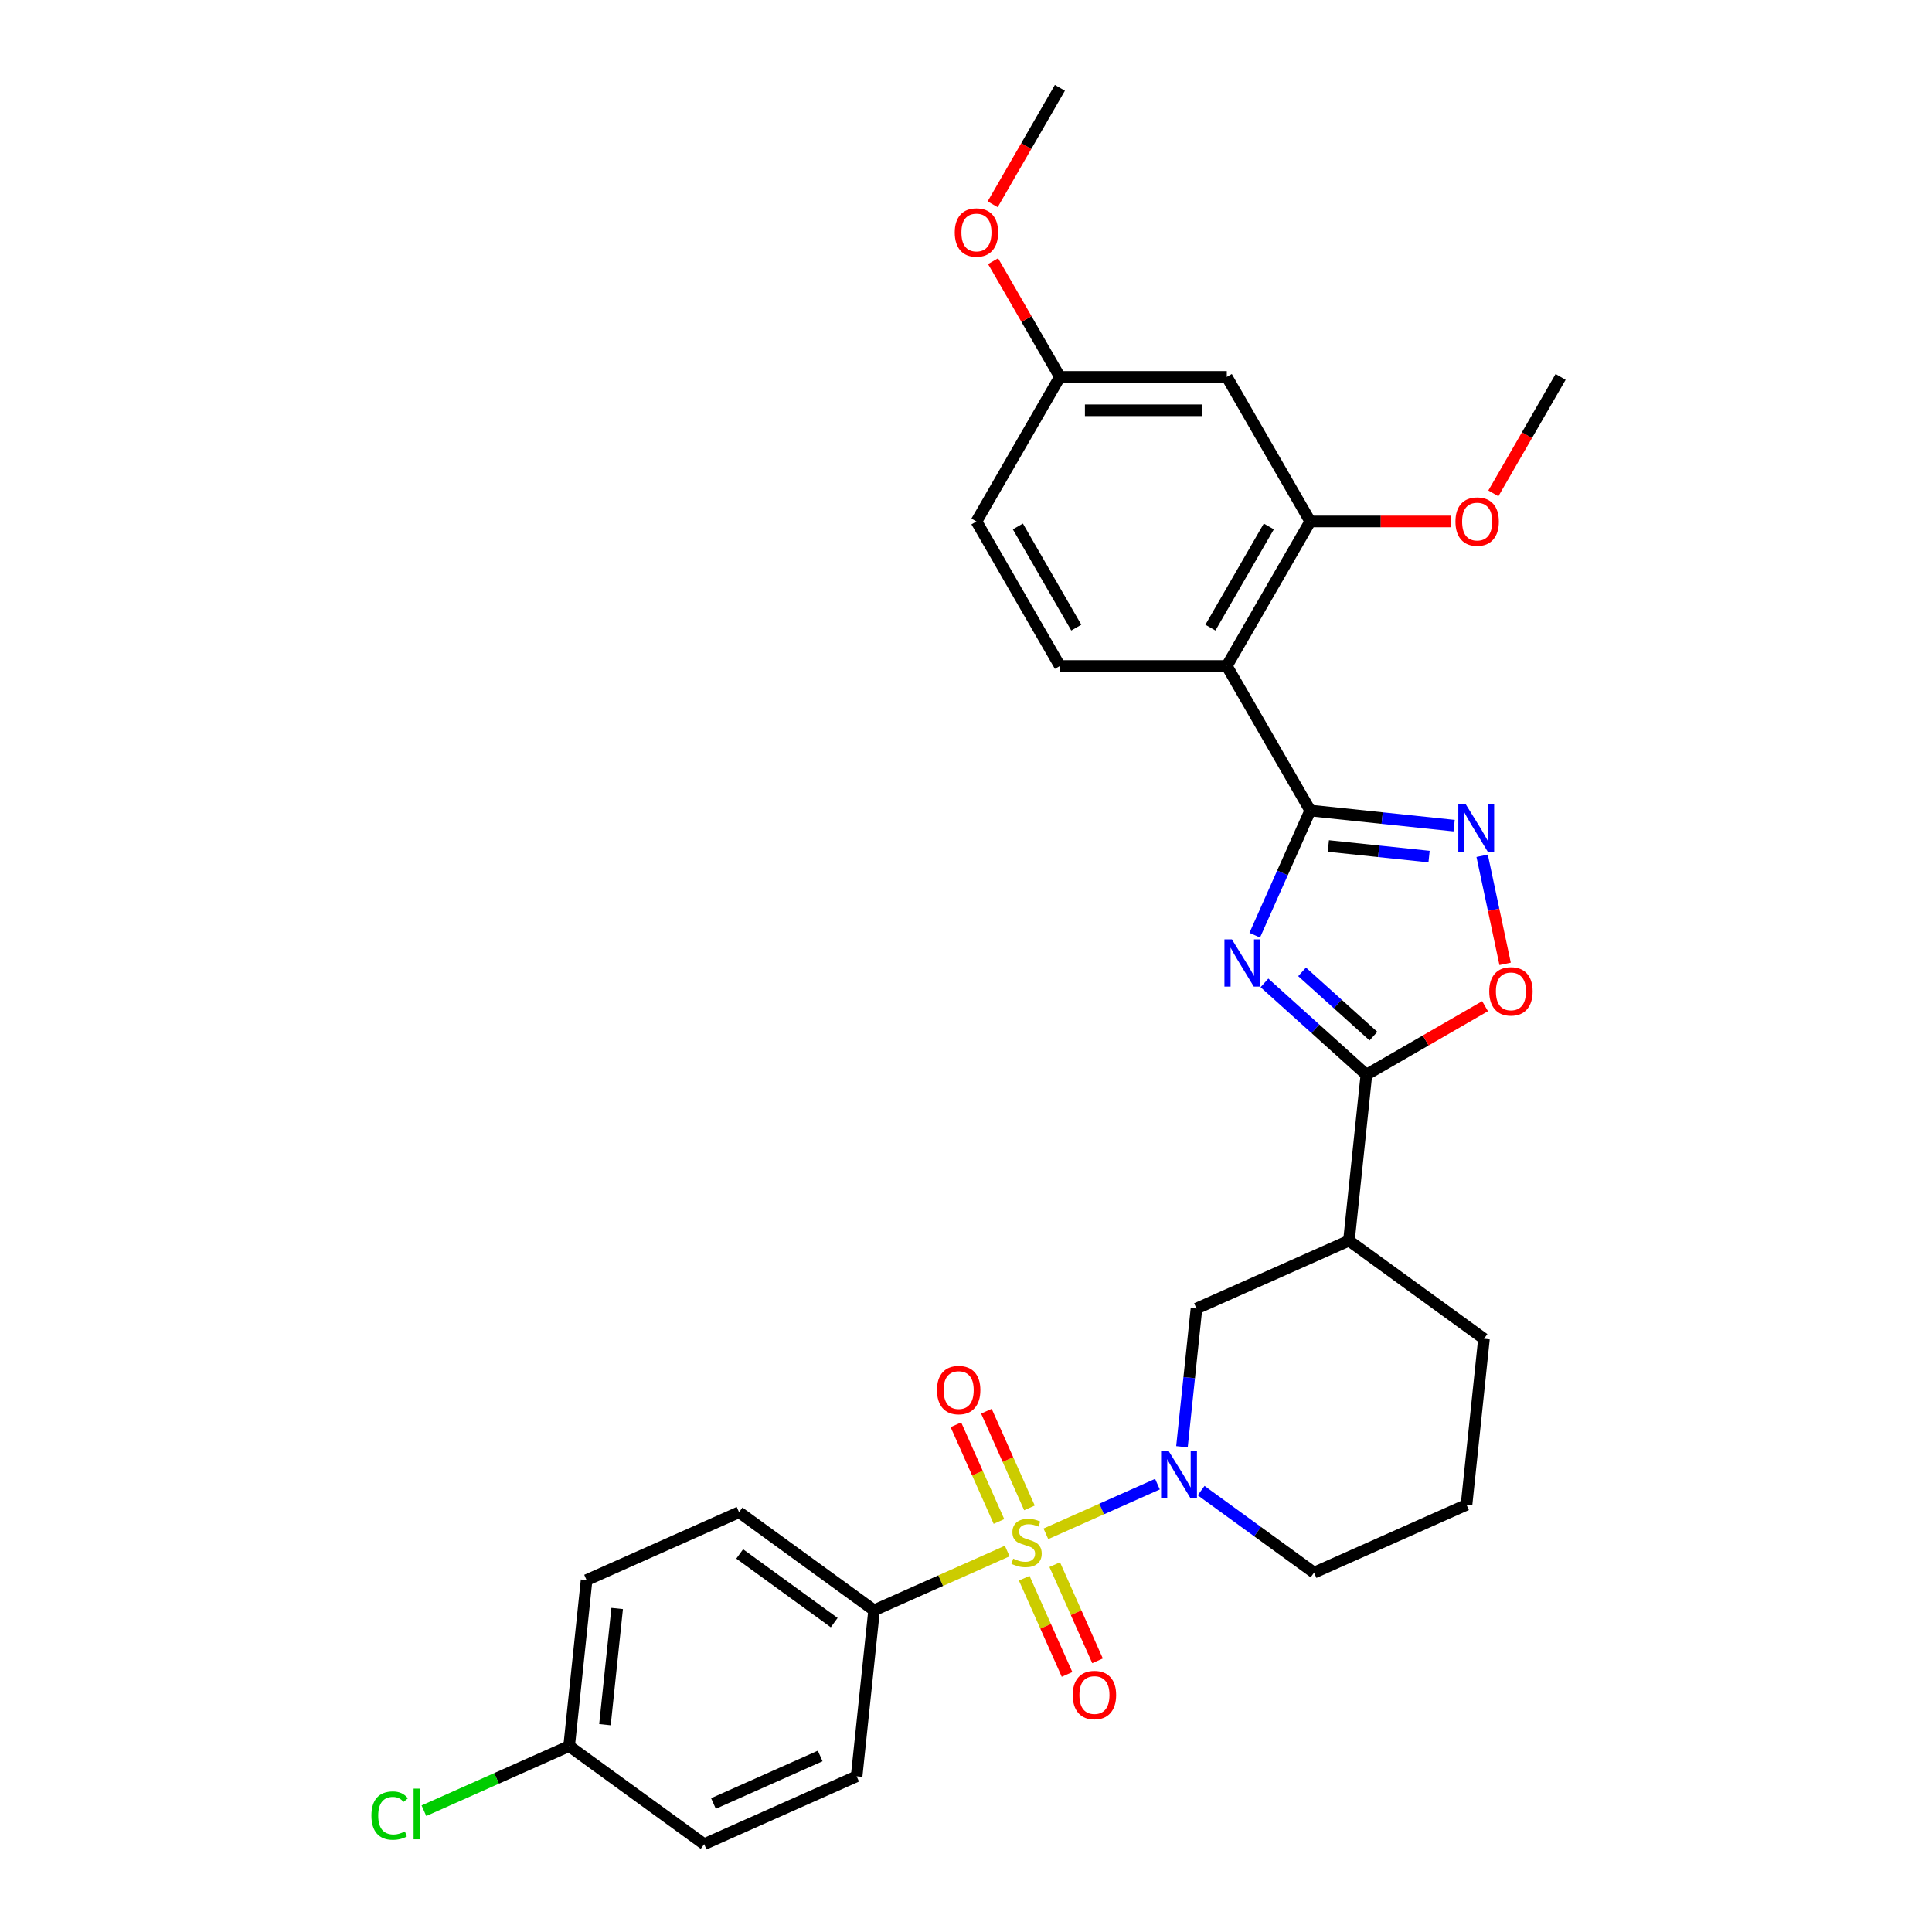 <?xml version='1.0' encoding='iso-8859-1'?>
<svg version='1.1' baseProfile='full'
              xmlns='http://www.w3.org/2000/svg'
                      xmlns:rdkit='http://www.rdkit.org/xml'
                      xmlns:xlink='http://www.w3.org/1999/xlink'
                  xml:space='preserve'
width='1000px' height='1000px' viewBox='0 0 1000 1000'>
<!-- END OF HEADER -->
<rect style='opacity:1.0;fill:#FFFFFF;stroke:none' width='1000' height='1000' x='0' y='0'> </rect>
<path class='bond-2' d='M 541.347,793.902 L 570.223,781.046' style='fill:none;fill-rule:evenodd;stroke:#CCCC00;stroke-width:6px;stroke-linecap:butt;stroke-linejoin:miter;stroke-opacity:1' />
<path class='bond-2' d='M 570.223,781.046 L 599.099,768.189' style='fill:none;fill-rule:evenodd;stroke:#0000FF;stroke-width:6px;stroke-linecap:butt;stroke-linejoin:miter;stroke-opacity:1' />
<path class='bond-10' d='M 521.34,802.81 L 486.882,818.152' style='fill:none;fill-rule:evenodd;stroke:#CCCC00;stroke-width:6px;stroke-linecap:butt;stroke-linejoin:miter;stroke-opacity:1' />
<path class='bond-10' d='M 486.882,818.152 L 452.424,833.493' style='fill:none;fill-rule:evenodd;stroke:#000000;stroke-width:6px;stroke-linecap:butt;stroke-linejoin:miter;stroke-opacity:1' />
<path class='bond-11' d='M 530.136,816.884 L 541.219,841.777' style='fill:none;fill-rule:evenodd;stroke:#CCCC00;stroke-width:6px;stroke-linecap:butt;stroke-linejoin:miter;stroke-opacity:1' />
<path class='bond-11' d='M 541.219,841.777 L 552.302,866.67' style='fill:none;fill-rule:evenodd;stroke:#FF0000;stroke-width:6px;stroke-linecap:butt;stroke-linejoin:miter;stroke-opacity:1' />
<path class='bond-11' d='M 545.92,809.856 L 557.003,834.749' style='fill:none;fill-rule:evenodd;stroke:#CCCC00;stroke-width:6px;stroke-linecap:butt;stroke-linejoin:miter;stroke-opacity:1' />
<path class='bond-11' d='M 557.003,834.749 L 568.086,859.642' style='fill:none;fill-rule:evenodd;stroke:#FF0000;stroke-width:6px;stroke-linecap:butt;stroke-linejoin:miter;stroke-opacity:1' />
<path class='bond-12' d='M 532.843,780.484 L 521.702,755.462' style='fill:none;fill-rule:evenodd;stroke:#CCCC00;stroke-width:6px;stroke-linecap:butt;stroke-linejoin:miter;stroke-opacity:1' />
<path class='bond-12' d='M 521.702,755.462 L 510.562,730.44' style='fill:none;fill-rule:evenodd;stroke:#FF0000;stroke-width:6px;stroke-linecap:butt;stroke-linejoin:miter;stroke-opacity:1' />
<path class='bond-12' d='M 517.059,787.512 L 505.918,762.49' style='fill:none;fill-rule:evenodd;stroke:#CCCC00;stroke-width:6px;stroke-linecap:butt;stroke-linejoin:miter;stroke-opacity:1' />
<path class='bond-12' d='M 505.918,762.49 L 494.778,737.468' style='fill:none;fill-rule:evenodd;stroke:#FF0000;stroke-width:6px;stroke-linecap:butt;stroke-linejoin:miter;stroke-opacity:1' />
<path class='bond-0' d='M 654.482,508.745 L 680.862,532.498' style='fill:none;fill-rule:evenodd;stroke:#0000FF;stroke-width:6px;stroke-linecap:butt;stroke-linejoin:miter;stroke-opacity:1' />
<path class='bond-0' d='M 680.862,532.498 L 707.243,556.251' style='fill:none;fill-rule:evenodd;stroke:#000000;stroke-width:6px;stroke-linecap:butt;stroke-linejoin:miter;stroke-opacity:1' />
<path class='bond-0' d='M 673.957,503.031 L 692.423,519.658' style='fill:none;fill-rule:evenodd;stroke:#0000FF;stroke-width:6px;stroke-linecap:butt;stroke-linejoin:miter;stroke-opacity:1' />
<path class='bond-0' d='M 692.423,519.658 L 710.89,536.286' style='fill:none;fill-rule:evenodd;stroke:#000000;stroke-width:6px;stroke-linecap:butt;stroke-linejoin:miter;stroke-opacity:1' />
<path class='bond-1' d='M 649.452,484.054 L 663.816,451.79' style='fill:none;fill-rule:evenodd;stroke:#0000FF;stroke-width:6px;stroke-linecap:butt;stroke-linejoin:miter;stroke-opacity:1' />
<path class='bond-1' d='M 663.816,451.79 L 678.181,419.527' style='fill:none;fill-rule:evenodd;stroke:#000000;stroke-width:6px;stroke-linecap:butt;stroke-linejoin:miter;stroke-opacity:1' />
<path class='bond-5' d='M 678.181,419.527 L 634.987,344.712' style='fill:none;fill-rule:evenodd;stroke:#000000;stroke-width:6px;stroke-linecap:butt;stroke-linejoin:miter;stroke-opacity:1' />
<path class='bond-32' d='M 678.181,419.527 L 715.42,423.441' style='fill:none;fill-rule:evenodd;stroke:#000000;stroke-width:6px;stroke-linecap:butt;stroke-linejoin:miter;stroke-opacity:1' />
<path class='bond-32' d='M 715.42,423.441 L 752.658,427.355' style='fill:none;fill-rule:evenodd;stroke:#0000FF;stroke-width:6px;stroke-linecap:butt;stroke-linejoin:miter;stroke-opacity:1' />
<path class='bond-32' d='M 687.547,437.884 L 713.614,440.624' style='fill:none;fill-rule:evenodd;stroke:#000000;stroke-width:6px;stroke-linecap:butt;stroke-linejoin:miter;stroke-opacity:1' />
<path class='bond-32' d='M 713.614,440.624 L 739.681,443.363' style='fill:none;fill-rule:evenodd;stroke:#0000FF;stroke-width:6px;stroke-linecap:butt;stroke-linejoin:miter;stroke-opacity:1' />
<path class='bond-9' d='M 611.776,748.826 L 615.534,713.065' style='fill:none;fill-rule:evenodd;stroke:#0000FF;stroke-width:6px;stroke-linecap:butt;stroke-linejoin:miter;stroke-opacity:1' />
<path class='bond-9' d='M 615.534,713.065 L 619.293,677.304' style='fill:none;fill-rule:evenodd;stroke:#000000;stroke-width:6px;stroke-linecap:butt;stroke-linejoin:miter;stroke-opacity:1' />
<path class='bond-18' d='M 621.701,771.529 L 650.927,792.763' style='fill:none;fill-rule:evenodd;stroke:#0000FF;stroke-width:6px;stroke-linecap:butt;stroke-linejoin:miter;stroke-opacity:1' />
<path class='bond-18' d='M 650.927,792.763 L 680.153,813.996' style='fill:none;fill-rule:evenodd;stroke:#000000;stroke-width:6px;stroke-linecap:butt;stroke-linejoin:miter;stroke-opacity:1' />
<path class='bond-3' d='M 707.243,556.251 L 698.213,642.166' style='fill:none;fill-rule:evenodd;stroke:#000000;stroke-width:6px;stroke-linecap:butt;stroke-linejoin:miter;stroke-opacity:1' />
<path class='bond-6' d='M 707.243,556.251 L 737.955,538.52' style='fill:none;fill-rule:evenodd;stroke:#000000;stroke-width:6px;stroke-linecap:butt;stroke-linejoin:miter;stroke-opacity:1' />
<path class='bond-6' d='M 737.955,538.52 L 768.667,520.788' style='fill:none;fill-rule:evenodd;stroke:#FF0000;stroke-width:6px;stroke-linecap:butt;stroke-linejoin:miter;stroke-opacity:1' />
<path class='bond-4' d='M 767.155,442.949 L 773.101,470.922' style='fill:none;fill-rule:evenodd;stroke:#0000FF;stroke-width:6px;stroke-linecap:butt;stroke-linejoin:miter;stroke-opacity:1' />
<path class='bond-4' d='M 773.101,470.922 L 779.047,498.895' style='fill:none;fill-rule:evenodd;stroke:#FF0000;stroke-width:6px;stroke-linecap:butt;stroke-linejoin:miter;stroke-opacity:1' />
<path class='bond-8' d='M 634.987,344.712 L 678.181,269.898' style='fill:none;fill-rule:evenodd;stroke:#000000;stroke-width:6px;stroke-linecap:butt;stroke-linejoin:miter;stroke-opacity:1' />
<path class='bond-8' d='M 626.503,324.851 L 656.739,272.481' style='fill:none;fill-rule:evenodd;stroke:#000000;stroke-width:6px;stroke-linecap:butt;stroke-linejoin:miter;stroke-opacity:1' />
<path class='bond-13' d='M 634.987,344.712 L 548.599,344.712' style='fill:none;fill-rule:evenodd;stroke:#000000;stroke-width:6px;stroke-linecap:butt;stroke-linejoin:miter;stroke-opacity:1' />
<path class='bond-7' d='M 698.213,642.166 L 619.293,677.304' style='fill:none;fill-rule:evenodd;stroke:#000000;stroke-width:6px;stroke-linecap:butt;stroke-linejoin:miter;stroke-opacity:1' />
<path class='bond-31' d='M 698.213,642.166 L 768.102,692.944' style='fill:none;fill-rule:evenodd;stroke:#000000;stroke-width:6px;stroke-linecap:butt;stroke-linejoin:miter;stroke-opacity:1' />
<path class='bond-14' d='M 678.181,269.898 L 634.987,195.083' style='fill:none;fill-rule:evenodd;stroke:#000000;stroke-width:6px;stroke-linecap:butt;stroke-linejoin:miter;stroke-opacity:1' />
<path class='bond-20' d='M 678.181,269.898 L 714.68,269.898' style='fill:none;fill-rule:evenodd;stroke:#000000;stroke-width:6px;stroke-linecap:butt;stroke-linejoin:miter;stroke-opacity:1' />
<path class='bond-20' d='M 714.68,269.898 L 751.179,269.898' style='fill:none;fill-rule:evenodd;stroke:#FF0000;stroke-width:6px;stroke-linecap:butt;stroke-linejoin:miter;stroke-opacity:1' />
<path class='bond-15' d='M 452.424,833.493 L 382.534,782.715' style='fill:none;fill-rule:evenodd;stroke:#000000;stroke-width:6px;stroke-linecap:butt;stroke-linejoin:miter;stroke-opacity:1' />
<path class='bond-15' d='M 431.785,839.854 L 382.862,804.31' style='fill:none;fill-rule:evenodd;stroke:#000000;stroke-width:6px;stroke-linecap:butt;stroke-linejoin:miter;stroke-opacity:1' />
<path class='bond-16' d='M 452.424,833.493 L 443.394,919.408' style='fill:none;fill-rule:evenodd;stroke:#000000;stroke-width:6px;stroke-linecap:butt;stroke-linejoin:miter;stroke-opacity:1' />
<path class='bond-19' d='M 548.599,344.712 L 505.405,269.898' style='fill:none;fill-rule:evenodd;stroke:#000000;stroke-width:6px;stroke-linecap:butt;stroke-linejoin:miter;stroke-opacity:1' />
<path class='bond-19' d='M 557.082,324.851 L 526.847,272.481' style='fill:none;fill-rule:evenodd;stroke:#000000;stroke-width:6px;stroke-linecap:butt;stroke-linejoin:miter;stroke-opacity:1' />
<path class='bond-33' d='M 634.987,195.083 L 548.599,195.083' style='fill:none;fill-rule:evenodd;stroke:#000000;stroke-width:6px;stroke-linecap:butt;stroke-linejoin:miter;stroke-opacity:1' />
<path class='bond-33' d='M 622.029,212.361 L 561.557,212.361' style='fill:none;fill-rule:evenodd;stroke:#000000;stroke-width:6px;stroke-linecap:butt;stroke-linejoin:miter;stroke-opacity:1' />
<path class='bond-22' d='M 382.534,782.715 L 303.615,817.853' style='fill:none;fill-rule:evenodd;stroke:#000000;stroke-width:6px;stroke-linecap:butt;stroke-linejoin:miter;stroke-opacity:1' />
<path class='bond-23' d='M 443.394,919.408 L 364.474,954.545' style='fill:none;fill-rule:evenodd;stroke:#000000;stroke-width:6px;stroke-linecap:butt;stroke-linejoin:miter;stroke-opacity:1' />
<path class='bond-23' d='M 424.528,908.895 L 369.285,933.491' style='fill:none;fill-rule:evenodd;stroke:#000000;stroke-width:6px;stroke-linecap:butt;stroke-linejoin:miter;stroke-opacity:1' />
<path class='bond-17' d='M 548.599,195.083 L 505.405,269.898' style='fill:none;fill-rule:evenodd;stroke:#000000;stroke-width:6px;stroke-linecap:butt;stroke-linejoin:miter;stroke-opacity:1' />
<path class='bond-26' d='M 548.599,195.083 L 531.306,165.131' style='fill:none;fill-rule:evenodd;stroke:#000000;stroke-width:6px;stroke-linecap:butt;stroke-linejoin:miter;stroke-opacity:1' />
<path class='bond-26' d='M 531.306,165.131 L 514.013,135.18' style='fill:none;fill-rule:evenodd;stroke:#FF0000;stroke-width:6px;stroke-linecap:butt;stroke-linejoin:miter;stroke-opacity:1' />
<path class='bond-27' d='M 680.153,813.996 L 759.072,778.859' style='fill:none;fill-rule:evenodd;stroke:#000000;stroke-width:6px;stroke-linecap:butt;stroke-linejoin:miter;stroke-opacity:1' />
<path class='bond-28' d='M 772.958,255.367 L 790.361,225.225' style='fill:none;fill-rule:evenodd;stroke:#FF0000;stroke-width:6px;stroke-linecap:butt;stroke-linejoin:miter;stroke-opacity:1' />
<path class='bond-28' d='M 790.361,225.225 L 807.763,195.083' style='fill:none;fill-rule:evenodd;stroke:#000000;stroke-width:6px;stroke-linecap:butt;stroke-linejoin:miter;stroke-opacity:1' />
<path class='bond-21' d='M 294.585,903.768 L 364.474,954.545' style='fill:none;fill-rule:evenodd;stroke:#000000;stroke-width:6px;stroke-linecap:butt;stroke-linejoin:miter;stroke-opacity:1' />
<path class='bond-24' d='M 294.585,903.768 L 256.999,920.502' style='fill:none;fill-rule:evenodd;stroke:#000000;stroke-width:6px;stroke-linecap:butt;stroke-linejoin:miter;stroke-opacity:1' />
<path class='bond-24' d='M 256.999,920.502 L 219.414,937.236' style='fill:none;fill-rule:evenodd;stroke:#00CC00;stroke-width:6px;stroke-linecap:butt;stroke-linejoin:miter;stroke-opacity:1' />
<path class='bond-30' d='M 294.585,903.768 L 303.615,817.853' style='fill:none;fill-rule:evenodd;stroke:#000000;stroke-width:6px;stroke-linecap:butt;stroke-linejoin:miter;stroke-opacity:1' />
<path class='bond-30' d='M 313.122,892.686 L 319.443,832.546' style='fill:none;fill-rule:evenodd;stroke:#000000;stroke-width:6px;stroke-linecap:butt;stroke-linejoin:miter;stroke-opacity:1' />
<path class='bond-25' d='M 768.102,692.944 L 759.072,778.859' style='fill:none;fill-rule:evenodd;stroke:#000000;stroke-width:6px;stroke-linecap:butt;stroke-linejoin:miter;stroke-opacity:1' />
<path class='bond-29' d='M 513.794,105.738 L 531.196,75.597' style='fill:none;fill-rule:evenodd;stroke:#FF0000;stroke-width:6px;stroke-linecap:butt;stroke-linejoin:miter;stroke-opacity:1' />
<path class='bond-29' d='M 531.196,75.597 L 548.599,45.455' style='fill:none;fill-rule:evenodd;stroke:#000000;stroke-width:6px;stroke-linecap:butt;stroke-linejoin:miter;stroke-opacity:1' />
<path  class='atom-0' d='M 524.432 806.753
Q 524.709 806.857, 525.849 807.34
Q 526.99 807.824, 528.234 808.135
Q 529.512 808.411, 530.756 808.411
Q 533.071 808.411, 534.419 807.306
Q 535.767 806.165, 535.767 804.196
Q 535.767 802.848, 535.075 802.019
Q 534.419 801.189, 533.382 800.74
Q 532.346 800.291, 530.618 799.773
Q 528.441 799.116, 527.128 798.494
Q 525.849 797.872, 524.916 796.559
Q 524.018 795.246, 524.018 793.034
Q 524.018 789.959, 526.091 788.058
Q 528.199 786.158, 532.346 786.158
Q 535.179 786.158, 538.393 787.506
L 537.598 790.166
Q 534.661 788.957, 532.449 788.957
Q 530.065 788.957, 528.752 789.959
Q 527.439 790.927, 527.473 792.62
Q 527.473 793.933, 528.13 794.728
Q 528.821 795.522, 529.788 795.972
Q 530.791 796.421, 532.449 796.939
Q 534.661 797.63, 535.974 798.321
Q 537.287 799.012, 538.22 800.429
Q 539.188 801.811, 539.188 804.196
Q 539.188 807.582, 536.907 809.414
Q 534.661 811.21, 530.894 811.21
Q 528.717 811.21, 527.059 810.727
Q 525.435 810.277, 523.499 809.483
L 524.432 806.753
' fill='#CCCC00'/>
<path  class='atom-1' d='M 637.636 486.214
L 645.653 499.172
Q 646.447 500.45, 647.726 502.766
Q 649.005 505.081, 649.074 505.219
L 649.074 486.214
L 652.322 486.214
L 652.322 510.679
L 648.97 510.679
L 640.366 496.511
Q 639.364 494.853, 638.292 492.952
Q 637.256 491.051, 636.945 490.464
L 636.945 510.679
L 633.766 510.679
L 633.766 486.214
L 637.636 486.214
' fill='#0000FF'/>
<path  class='atom-3' d='M 604.855 750.986
L 612.872 763.944
Q 613.667 765.223, 614.945 767.538
Q 616.224 769.853, 616.293 769.991
L 616.293 750.986
L 619.541 750.986
L 619.541 775.451
L 616.189 775.451
L 607.585 761.284
Q 606.583 759.625, 605.512 757.724
Q 604.475 755.824, 604.164 755.236
L 604.164 775.451
L 600.985 775.451
L 600.985 750.986
L 604.855 750.986
' fill='#0000FF'/>
<path  class='atom-5' d='M 758.688 416.324
L 766.705 429.282
Q 767.5 430.561, 768.778 432.876
Q 770.057 435.191, 770.126 435.33
L 770.126 416.324
L 773.374 416.324
L 773.374 440.789
L 770.022 440.789
L 761.418 426.622
Q 760.416 424.963, 759.345 423.062
Q 758.308 421.162, 757.997 420.574
L 757.997 440.789
L 754.818 440.789
L 754.818 416.324
L 758.688 416.324
' fill='#0000FF'/>
<path  class='atom-7' d='M 770.827 513.126
Q 770.827 507.252, 773.729 503.969
Q 776.632 500.686, 782.057 500.686
Q 787.482 500.686, 790.385 503.969
Q 793.288 507.252, 793.288 513.126
Q 793.288 519.07, 790.35 522.456
Q 787.413 525.808, 782.057 525.808
Q 776.667 525.808, 773.729 522.456
Q 770.827 519.104, 770.827 513.126
M 782.057 523.044
Q 785.789 523.044, 787.793 520.556
Q 789.832 518.033, 789.832 513.126
Q 789.832 508.323, 787.793 505.904
Q 785.789 503.451, 782.057 503.451
Q 778.325 503.451, 776.286 505.87
Q 774.282 508.289, 774.282 513.126
Q 774.282 518.068, 776.286 520.556
Q 778.325 523.044, 782.057 523.044
' fill='#FF0000'/>
<path  class='atom-12' d='M 555.25 877.345
Q 555.25 871.47, 558.153 868.187
Q 561.056 864.905, 566.481 864.905
Q 571.906 864.905, 574.809 868.187
Q 577.711 871.47, 577.711 877.345
Q 577.711 883.288, 574.774 886.675
Q 571.837 890.026, 566.481 890.026
Q 561.09 890.026, 558.153 886.675
Q 555.25 883.323, 555.25 877.345
M 566.481 887.262
Q 570.213 887.262, 572.217 884.774
Q 574.256 882.251, 574.256 877.345
Q 574.256 872.541, 572.217 870.123
Q 570.213 867.669, 566.481 867.669
Q 562.749 867.669, 560.71 870.088
Q 558.706 872.507, 558.706 877.345
Q 558.706 882.286, 560.71 884.774
Q 562.749 887.262, 566.481 887.262
' fill='#FF0000'/>
<path  class='atom-13' d='M 484.976 719.505
Q 484.976 713.631, 487.878 710.348
Q 490.781 707.065, 496.206 707.065
Q 501.631 707.065, 504.534 710.348
Q 507.437 713.631, 507.437 719.505
Q 507.437 725.449, 504.499 728.835
Q 501.562 732.187, 496.206 732.187
Q 490.816 732.187, 487.878 728.835
Q 484.976 725.483, 484.976 719.505
M 496.206 729.423
Q 499.938 729.423, 501.942 726.935
Q 503.981 724.412, 503.981 719.505
Q 503.981 714.702, 501.942 712.283
Q 499.938 709.83, 496.206 709.83
Q 492.474 709.83, 490.435 712.249
Q 488.431 714.668, 488.431 719.505
Q 488.431 724.447, 490.435 726.935
Q 492.474 729.423, 496.206 729.423
' fill='#FF0000'/>
<path  class='atom-21' d='M 753.339 269.967
Q 753.339 264.093, 756.241 260.81
Q 759.144 257.527, 764.569 257.527
Q 769.994 257.527, 772.897 260.81
Q 775.8 264.093, 775.8 269.967
Q 775.8 275.91, 772.863 279.297
Q 769.925 282.649, 764.569 282.649
Q 759.179 282.649, 756.241 279.297
Q 753.339 275.945, 753.339 269.967
M 764.569 279.884
Q 768.301 279.884, 770.305 277.396
Q 772.344 274.874, 772.344 269.967
Q 772.344 265.164, 770.305 262.745
Q 768.301 260.291, 764.569 260.291
Q 760.837 260.291, 758.799 262.71
Q 756.794 265.129, 756.794 269.967
Q 756.794 274.908, 758.799 277.396
Q 760.837 279.884, 764.569 279.884
' fill='#FF0000'/>
<path  class='atom-25' d='M 192.237 939.752
Q 192.237 933.67, 195.07 930.491
Q 197.938 927.277, 203.363 927.277
Q 208.408 927.277, 211.104 930.836
L 208.823 932.702
Q 206.853 930.111, 203.363 930.111
Q 199.666 930.111, 197.696 932.599
Q 195.761 935.052, 195.761 939.752
Q 195.761 944.589, 197.765 947.077
Q 199.804 949.565, 203.743 949.565
Q 206.439 949.565, 209.583 947.941
L 210.551 950.533
Q 209.272 951.362, 207.337 951.846
Q 205.402 952.33, 203.26 952.33
Q 197.938 952.33, 195.07 949.082
Q 192.237 945.833, 192.237 939.752
' fill='#00CC00'/>
<path  class='atom-25' d='M 214.076 925.791
L 217.255 925.791
L 217.255 952.019
L 214.076 952.019
L 214.076 925.791
' fill='#00CC00'/>
<path  class='atom-27' d='M 494.174 120.338
Q 494.174 114.464, 497.077 111.181
Q 499.979 107.898, 505.405 107.898
Q 510.83 107.898, 513.732 111.181
Q 516.635 114.464, 516.635 120.338
Q 516.635 126.282, 513.698 129.668
Q 510.761 133.02, 505.405 133.02
Q 500.014 133.02, 497.077 129.668
Q 494.174 126.316, 494.174 120.338
M 505.405 130.255
Q 509.136 130.255, 511.141 127.767
Q 513.179 125.245, 513.179 120.338
Q 513.179 115.535, 511.141 113.116
Q 509.136 110.663, 505.405 110.663
Q 501.673 110.663, 499.634 113.081
Q 497.63 115.5, 497.63 120.338
Q 497.63 125.279, 499.634 127.767
Q 501.673 130.255, 505.405 130.255
' fill='#FF0000'/>
</svg>

